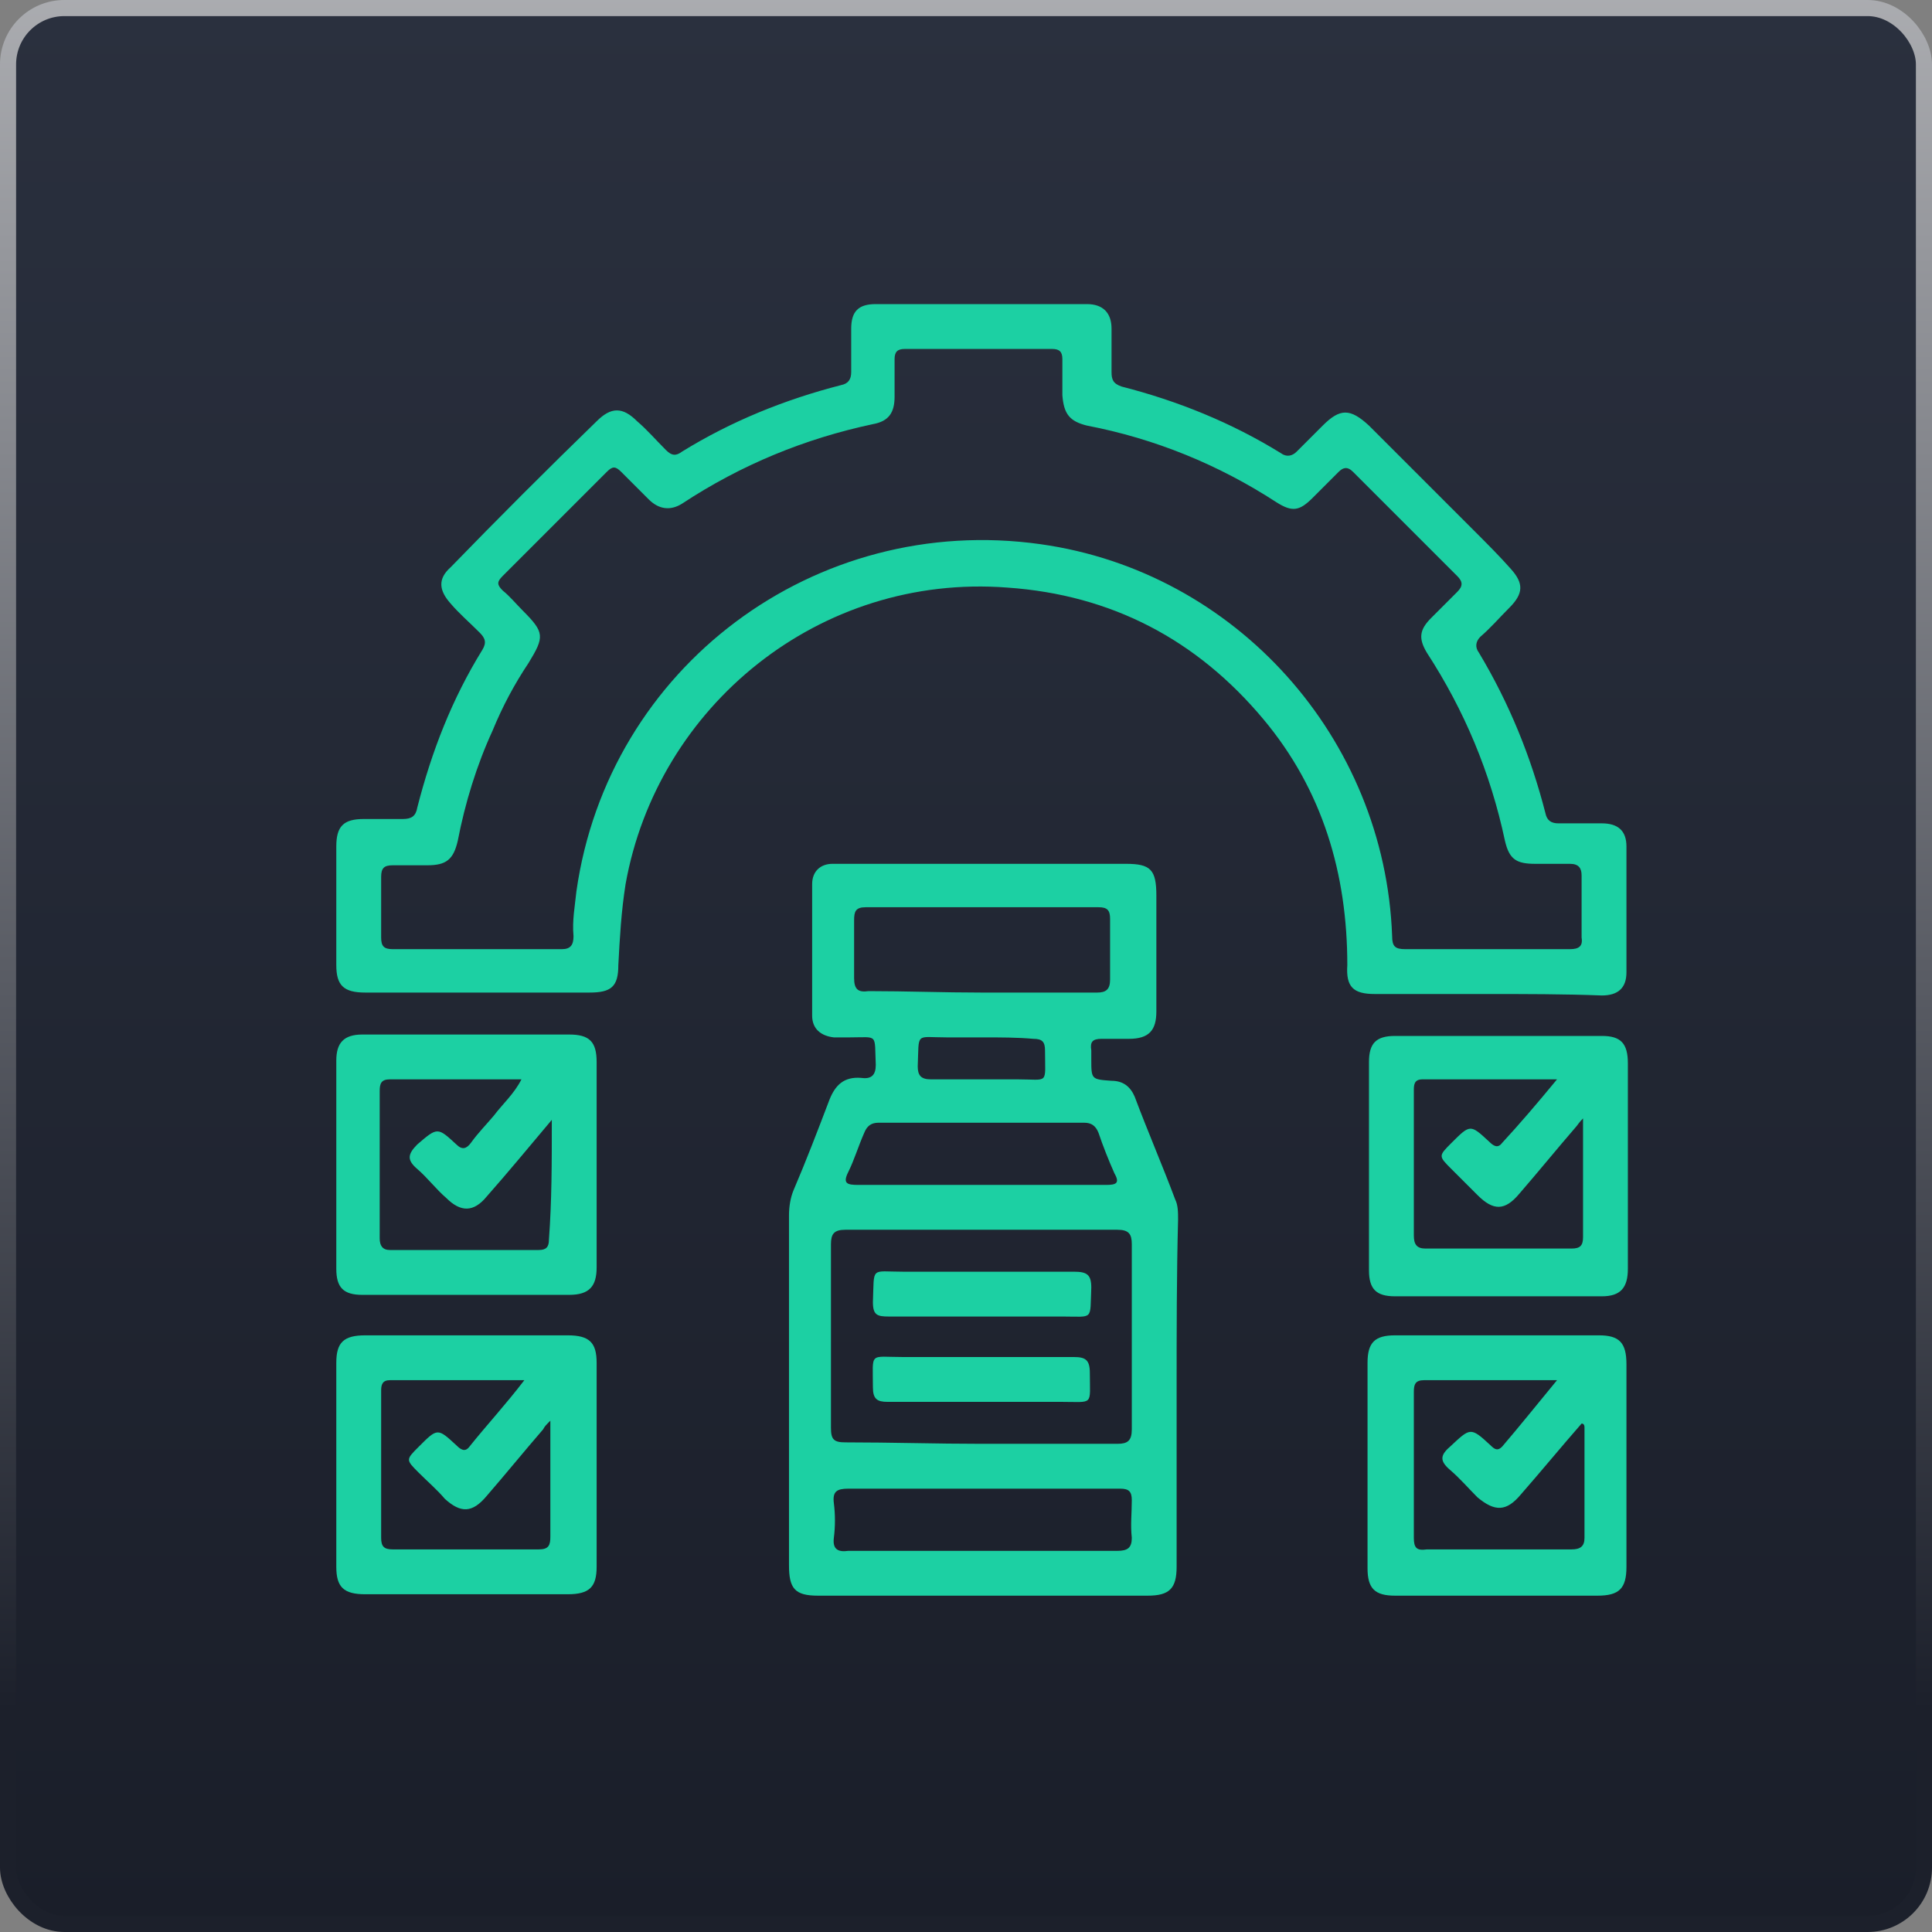 <svg width="60" height="60" viewBox="0 0 60 60" fill="none" xmlns="http://www.w3.org/2000/svg">
<rect x="0" y="0" width="60" height="60" fill="#808080" stroke="none"/>
<rect x="0.25" y="0.25" width="59.5" height="59.5" rx="1.75" fill="url(#paint0_linear_2_14250)" stroke="url(#paint1_linear_2_14250)" stroke-width="0.5"/>
<path d="M46.154 30.87C44.986 30.87 43.863 30.87 42.695 30.87C42.021 30.87 41.797 30.645 41.842 29.971C41.842 27.142 41.078 24.537 39.236 22.336C37.17 19.865 34.52 18.473 31.286 18.248C25.447 17.799 20.416 21.931 19.428 27.456C19.293 28.31 19.248 29.118 19.203 29.971C19.203 30.645 18.979 30.825 18.305 30.825C15.969 30.825 13.678 30.825 11.343 30.825C10.669 30.825 10.444 30.6 10.444 29.971C10.444 28.759 10.444 27.546 10.444 26.288C10.444 25.66 10.669 25.435 11.298 25.435C11.702 25.435 12.106 25.435 12.511 25.435C12.78 25.435 12.915 25.345 12.96 25.076C13.409 23.324 14.038 21.707 14.981 20.18C15.116 19.955 15.071 19.82 14.891 19.641C14.577 19.326 14.262 19.057 13.993 18.742C13.633 18.338 13.588 17.979 13.993 17.619C15.475 16.092 17.002 14.565 18.529 13.083C18.979 12.633 19.338 12.633 19.787 13.083C20.102 13.352 20.371 13.667 20.686 13.981C20.865 14.161 21 14.161 21.18 14.026C22.707 13.083 24.369 12.409 26.12 11.96C26.345 11.915 26.435 11.78 26.435 11.555C26.435 11.106 26.435 10.657 26.435 10.208C26.435 9.669 26.66 9.444 27.198 9.444C29.399 9.444 31.555 9.444 33.756 9.444C34.251 9.444 34.52 9.714 34.52 10.208C34.52 10.657 34.52 11.106 34.52 11.555C34.52 11.78 34.565 11.915 34.834 12.005C36.586 12.454 38.248 13.128 39.775 14.071C39.955 14.206 40.135 14.161 40.269 14.026C40.539 13.756 40.808 13.487 41.078 13.217C41.617 12.678 41.931 12.678 42.515 13.217C43.593 14.295 44.716 15.418 45.794 16.496C46.199 16.901 46.558 17.26 46.917 17.664C47.321 18.113 47.321 18.428 46.872 18.877C46.558 19.191 46.288 19.506 45.974 19.775C45.839 19.91 45.794 20.09 45.929 20.269C46.872 21.841 47.546 23.503 47.995 25.255C48.04 25.48 48.175 25.57 48.399 25.57C48.849 25.57 49.298 25.57 49.747 25.57C50.241 25.57 50.511 25.794 50.511 26.288C50.511 27.591 50.511 28.893 50.511 30.196C50.511 30.69 50.241 30.915 49.747 30.915C48.579 30.87 47.366 30.87 46.154 30.87ZM46.154 29.477C47.007 29.477 47.905 29.477 48.759 29.477C49.028 29.477 49.163 29.388 49.118 29.118C49.118 28.489 49.118 27.86 49.118 27.187C49.118 26.962 49.028 26.827 48.759 26.827C48.399 26.827 48.04 26.827 47.681 26.827C47.097 26.827 46.872 26.693 46.737 26.109C46.288 23.997 45.48 22.066 44.312 20.269C44.042 19.82 44.087 19.551 44.447 19.191C44.716 18.922 44.986 18.652 45.255 18.383C45.435 18.203 45.435 18.068 45.255 17.889C44.177 16.811 43.099 15.733 42.021 14.655C41.842 14.475 41.707 14.52 41.572 14.655C41.303 14.924 41.033 15.194 40.764 15.463C40.359 15.867 40.135 15.912 39.641 15.598C37.844 14.43 35.867 13.622 33.756 13.217C33.217 13.083 33.038 12.858 32.993 12.274C32.993 11.915 32.993 11.511 32.993 11.151C32.993 10.927 32.903 10.837 32.678 10.837C31.151 10.837 29.624 10.837 28.097 10.837C27.872 10.837 27.782 10.927 27.782 11.151C27.782 11.555 27.782 11.915 27.782 12.319C27.782 12.813 27.603 13.083 27.109 13.172C24.997 13.622 23.021 14.43 21.18 15.643C20.82 15.867 20.461 15.823 20.146 15.508C19.877 15.239 19.562 14.924 19.293 14.655C19.113 14.475 19.023 14.475 18.844 14.655C17.766 15.733 16.688 16.811 15.61 17.889C15.43 18.068 15.43 18.158 15.61 18.338C15.834 18.518 16.014 18.742 16.239 18.967C16.912 19.641 16.912 19.775 16.418 20.584C15.969 21.258 15.61 21.931 15.295 22.695C14.801 23.773 14.442 24.941 14.217 26.109C14.083 26.693 13.858 26.872 13.274 26.872C12.915 26.872 12.555 26.872 12.196 26.872C11.927 26.872 11.837 26.962 11.837 27.232C11.837 27.86 11.837 28.489 11.837 29.118C11.837 29.388 11.927 29.477 12.196 29.477C13.948 29.477 15.7 29.477 17.451 29.477C17.721 29.477 17.811 29.343 17.811 29.073C17.766 28.579 17.856 28.13 17.901 27.681C18.889 20.719 25.312 15.912 32.319 16.901C38.383 17.754 43.009 22.919 43.234 29.073C43.234 29.388 43.324 29.477 43.638 29.477C44.447 29.477 45.3 29.477 46.154 29.477ZM36.541 43.177C36.541 45.019 36.541 46.816 36.541 48.657C36.541 49.331 36.317 49.555 35.643 49.555C32.229 49.555 28.816 49.555 25.402 49.555C24.683 49.555 24.503 49.331 24.503 48.612C24.503 44.974 24.503 41.336 24.503 37.742C24.503 37.473 24.548 37.203 24.638 36.979C25.042 36.035 25.402 35.092 25.761 34.149C25.941 33.7 26.21 33.43 26.749 33.475C27.064 33.52 27.198 33.385 27.198 33.071C27.154 32.083 27.288 32.217 26.39 32.217C26.21 32.217 26.076 32.217 25.896 32.217C25.492 32.172 25.222 31.948 25.222 31.544C25.222 30.196 25.222 28.804 25.222 27.456C25.222 27.052 25.492 26.827 25.851 26.827C26.12 26.827 26.435 26.827 26.704 26.827C29.444 26.827 32.229 26.827 34.969 26.827C35.733 26.827 35.912 27.007 35.912 27.816C35.912 29.028 35.912 30.196 35.912 31.409C35.912 31.993 35.688 32.262 35.059 32.262C34.789 32.262 34.52 32.262 34.206 32.262C33.936 32.262 33.846 32.352 33.891 32.622C33.891 32.712 33.891 32.801 33.891 32.891C33.891 33.52 33.891 33.52 34.52 33.565C34.879 33.565 35.104 33.745 35.239 34.059C35.643 35.137 36.092 36.17 36.496 37.248C36.586 37.428 36.586 37.652 36.586 37.877C36.541 39.584 36.541 41.38 36.541 43.177ZM30.477 44.839C31.87 44.839 33.307 44.839 34.7 44.839C35.014 44.839 35.149 44.749 35.149 44.39C35.149 42.459 35.149 40.572 35.149 38.641C35.149 38.326 35.059 38.191 34.7 38.191C31.87 38.191 29.085 38.191 26.255 38.191C25.896 38.191 25.806 38.326 25.806 38.641C25.806 40.527 25.806 42.459 25.806 44.345C25.806 44.704 25.896 44.794 26.255 44.794C27.693 44.794 29.085 44.839 30.477 44.839ZM30.477 30.825C31.69 30.825 32.858 30.825 34.071 30.825C34.34 30.825 34.475 30.735 34.475 30.421C34.475 29.792 34.475 29.163 34.475 28.534C34.475 28.265 34.385 28.175 34.116 28.175C31.69 28.175 29.31 28.175 26.884 28.175C26.57 28.175 26.525 28.31 26.525 28.579C26.525 29.163 26.525 29.792 26.525 30.376C26.525 30.735 26.66 30.825 26.974 30.78C28.142 30.78 29.31 30.825 30.477 30.825ZM30.477 48.163C31.87 48.163 33.307 48.163 34.7 48.163C35.014 48.163 35.149 48.073 35.149 47.759C35.104 47.355 35.149 46.995 35.149 46.591C35.149 46.321 35.059 46.232 34.789 46.232C34.206 46.232 33.667 46.232 33.083 46.232C30.837 46.232 28.591 46.232 26.345 46.232C25.986 46.232 25.851 46.321 25.896 46.681C25.941 47.04 25.941 47.399 25.896 47.759C25.851 48.118 26.031 48.208 26.345 48.163C27.693 48.163 29.085 48.163 30.477 48.163ZM30.522 36.799C31.78 36.799 33.083 36.799 34.34 36.799C34.655 36.799 34.789 36.754 34.61 36.44C34.43 36.035 34.251 35.586 34.116 35.182C34.026 34.957 33.891 34.867 33.667 34.867C31.555 34.867 29.399 34.867 27.288 34.867C27.064 34.867 26.929 34.957 26.839 35.182C26.66 35.586 26.525 36.035 26.345 36.395C26.165 36.754 26.3 36.799 26.66 36.799C27.962 36.799 29.265 36.799 30.522 36.799ZM30.522 32.217C30.163 32.217 29.759 32.217 29.399 32.217C28.411 32.217 28.546 32.038 28.501 33.116C28.501 33.385 28.591 33.52 28.905 33.52C29.804 33.52 30.702 33.52 31.6 33.52C32.589 33.52 32.454 33.7 32.454 32.622C32.454 32.352 32.364 32.262 32.094 32.262C31.6 32.217 31.061 32.217 30.522 32.217ZM14.487 32.128C15.565 32.128 16.598 32.128 17.676 32.128C18.305 32.128 18.529 32.352 18.529 32.981C18.529 35.092 18.529 37.248 18.529 39.359C18.529 39.943 18.305 40.213 17.676 40.213C15.52 40.213 13.409 40.213 11.253 40.213C10.669 40.213 10.444 39.988 10.444 39.404C10.444 37.248 10.444 35.092 10.444 32.936C10.444 32.397 10.669 32.128 11.253 32.128C12.331 32.128 13.409 32.128 14.487 32.128ZM17.137 34.778C16.418 35.631 15.79 36.395 15.116 37.158C14.711 37.652 14.307 37.652 13.858 37.203C13.544 36.934 13.274 36.574 12.96 36.305C12.645 36.035 12.645 35.856 12.96 35.541C13.588 35.002 13.588 35.002 14.172 35.541C14.352 35.721 14.487 35.676 14.622 35.496C14.846 35.182 15.116 34.912 15.34 34.643C15.61 34.284 15.969 33.969 16.194 33.52C14.801 33.52 13.454 33.52 12.106 33.52C11.837 33.52 11.792 33.655 11.792 33.879C11.792 35.407 11.792 36.934 11.792 38.461C11.792 38.685 11.882 38.82 12.106 38.82C13.633 38.82 15.206 38.82 16.733 38.82C16.957 38.82 17.047 38.73 17.047 38.506C17.137 37.293 17.137 36.125 17.137 34.778ZM50.555 36.215C50.555 37.293 50.555 38.326 50.555 39.404C50.555 39.988 50.331 40.258 49.747 40.258C47.591 40.258 45.48 40.258 43.324 40.258C42.74 40.258 42.515 40.033 42.515 39.449C42.515 37.293 42.515 35.137 42.515 32.981C42.515 32.397 42.74 32.172 43.324 32.172C45.48 32.172 47.591 32.172 49.747 32.172C50.331 32.172 50.555 32.397 50.555 33.026C50.555 34.059 50.555 35.137 50.555 36.215ZM48.355 33.52C46.872 33.52 45.525 33.52 44.177 33.52C43.908 33.52 43.908 33.7 43.908 33.879C43.908 35.362 43.908 36.889 43.908 38.371C43.908 38.641 43.998 38.775 44.267 38.775C45.794 38.775 47.276 38.775 48.804 38.775C49.073 38.775 49.163 38.685 49.163 38.416C49.163 37.787 49.163 37.203 49.163 36.574C49.163 35.99 49.163 35.407 49.163 34.733C49.028 34.867 48.983 34.957 48.938 35.002C48.355 35.676 47.771 36.395 47.187 37.068C46.737 37.608 46.378 37.608 45.884 37.113C45.614 36.844 45.345 36.574 45.075 36.305C44.671 35.901 44.671 35.901 45.075 35.496C45.66 34.912 45.66 34.912 46.243 35.451C46.378 35.586 46.513 35.676 46.648 35.496C47.187 34.912 47.726 34.284 48.355 33.52ZM14.487 41.47C15.52 41.47 16.553 41.47 17.631 41.47C18.305 41.47 18.529 41.695 18.529 42.324C18.529 44.435 18.529 46.546 18.529 48.657C18.529 49.286 18.305 49.511 17.631 49.511C15.52 49.511 13.454 49.511 11.343 49.511C10.669 49.511 10.444 49.286 10.444 48.657C10.444 46.546 10.444 44.435 10.444 42.324C10.444 41.695 10.669 41.47 11.343 41.47C12.376 41.47 13.454 41.47 14.487 41.47ZM16.284 42.863C14.801 42.863 13.454 42.863 12.106 42.863C11.882 42.863 11.837 42.998 11.837 43.177C11.837 44.704 11.837 46.232 11.837 47.759C11.837 48.028 11.927 48.118 12.196 48.118C13.723 48.118 15.206 48.118 16.733 48.118C17.047 48.118 17.092 47.983 17.092 47.714C17.092 47.22 17.092 46.726 17.092 46.232C17.092 45.558 17.092 44.884 17.092 44.12C16.957 44.255 16.912 44.3 16.867 44.39C16.284 45.064 15.7 45.782 15.116 46.456C14.667 46.995 14.307 46.995 13.813 46.546C13.588 46.276 13.274 46.007 13.005 45.737C12.6 45.333 12.6 45.333 13.005 44.929C13.588 44.345 13.588 44.345 14.172 44.884C14.307 45.019 14.442 45.109 14.577 44.929C15.116 44.255 15.7 43.626 16.284 42.863ZM46.513 49.555C45.435 49.555 44.402 49.555 43.324 49.555C42.695 49.555 42.47 49.331 42.47 48.702C42.47 46.591 42.47 44.435 42.47 42.324C42.47 41.695 42.695 41.47 43.324 41.47C45.435 41.47 47.546 41.47 49.657 41.47C50.286 41.47 50.511 41.695 50.511 42.369C50.511 44.48 50.511 46.546 50.511 48.657C50.511 49.331 50.286 49.555 49.612 49.555C48.579 49.555 47.546 49.555 46.513 49.555ZM48.355 42.863C46.872 42.863 45.57 42.863 44.222 42.863C43.953 42.863 43.908 42.998 43.908 43.222C43.908 44.749 43.908 46.232 43.908 47.759C43.908 48.073 43.998 48.163 44.312 48.118C45.794 48.118 47.321 48.118 48.804 48.118C49.073 48.118 49.208 48.028 49.208 47.759C49.208 46.636 49.208 45.468 49.208 44.345C49.208 44.3 49.208 44.21 49.118 44.21C48.489 44.929 47.86 45.693 47.232 46.411C46.782 46.95 46.423 46.95 45.884 46.501C45.614 46.232 45.345 45.917 45.031 45.648C44.716 45.378 44.716 45.199 45.031 44.929C45.66 44.345 45.66 44.3 46.288 44.884C46.423 45.019 46.513 45.064 46.648 44.929C47.187 44.3 47.726 43.626 48.355 42.863ZM32.993 40.886C33.981 40.886 33.846 41.021 33.891 39.988C33.891 39.584 33.756 39.494 33.352 39.494C31.6 39.494 29.804 39.494 28.052 39.494C27.019 39.494 27.154 39.314 27.109 40.437C27.109 40.842 27.243 40.886 27.603 40.886C28.591 40.886 29.534 40.886 30.522 40.886C31.331 40.886 32.184 40.886 32.993 40.886ZM32.948 43.536C33.981 43.536 33.846 43.671 33.846 42.638C33.846 42.234 33.712 42.144 33.352 42.144C31.6 42.144 29.804 42.144 28.052 42.144C26.974 42.144 27.109 41.964 27.109 43.087C27.109 43.447 27.243 43.536 27.558 43.536C28.546 43.536 29.489 43.536 30.477 43.536C31.331 43.536 32.139 43.536 32.948 43.536Z" fill="#1CD0A3"/>
<defs>
<linearGradient id="paint0_linear_2_14250" x1="30" y1="0" x2="30" y2="60" gradientUnits="userSpaceOnUse">
<stop stop-color="#2A303E"/>
<stop offset="1" stop-color="#1A1E29"/>
</linearGradient>
<linearGradient id="paint1_linear_2_14250" x1="30" y1="-31.714" x2="30" y2="53.143" gradientUnits="userSpaceOnUse">
<stop stop-color="white"/>
<stop offset="1" stop-color="#1C202B"/>
</linearGradient>
</defs>
</svg>
